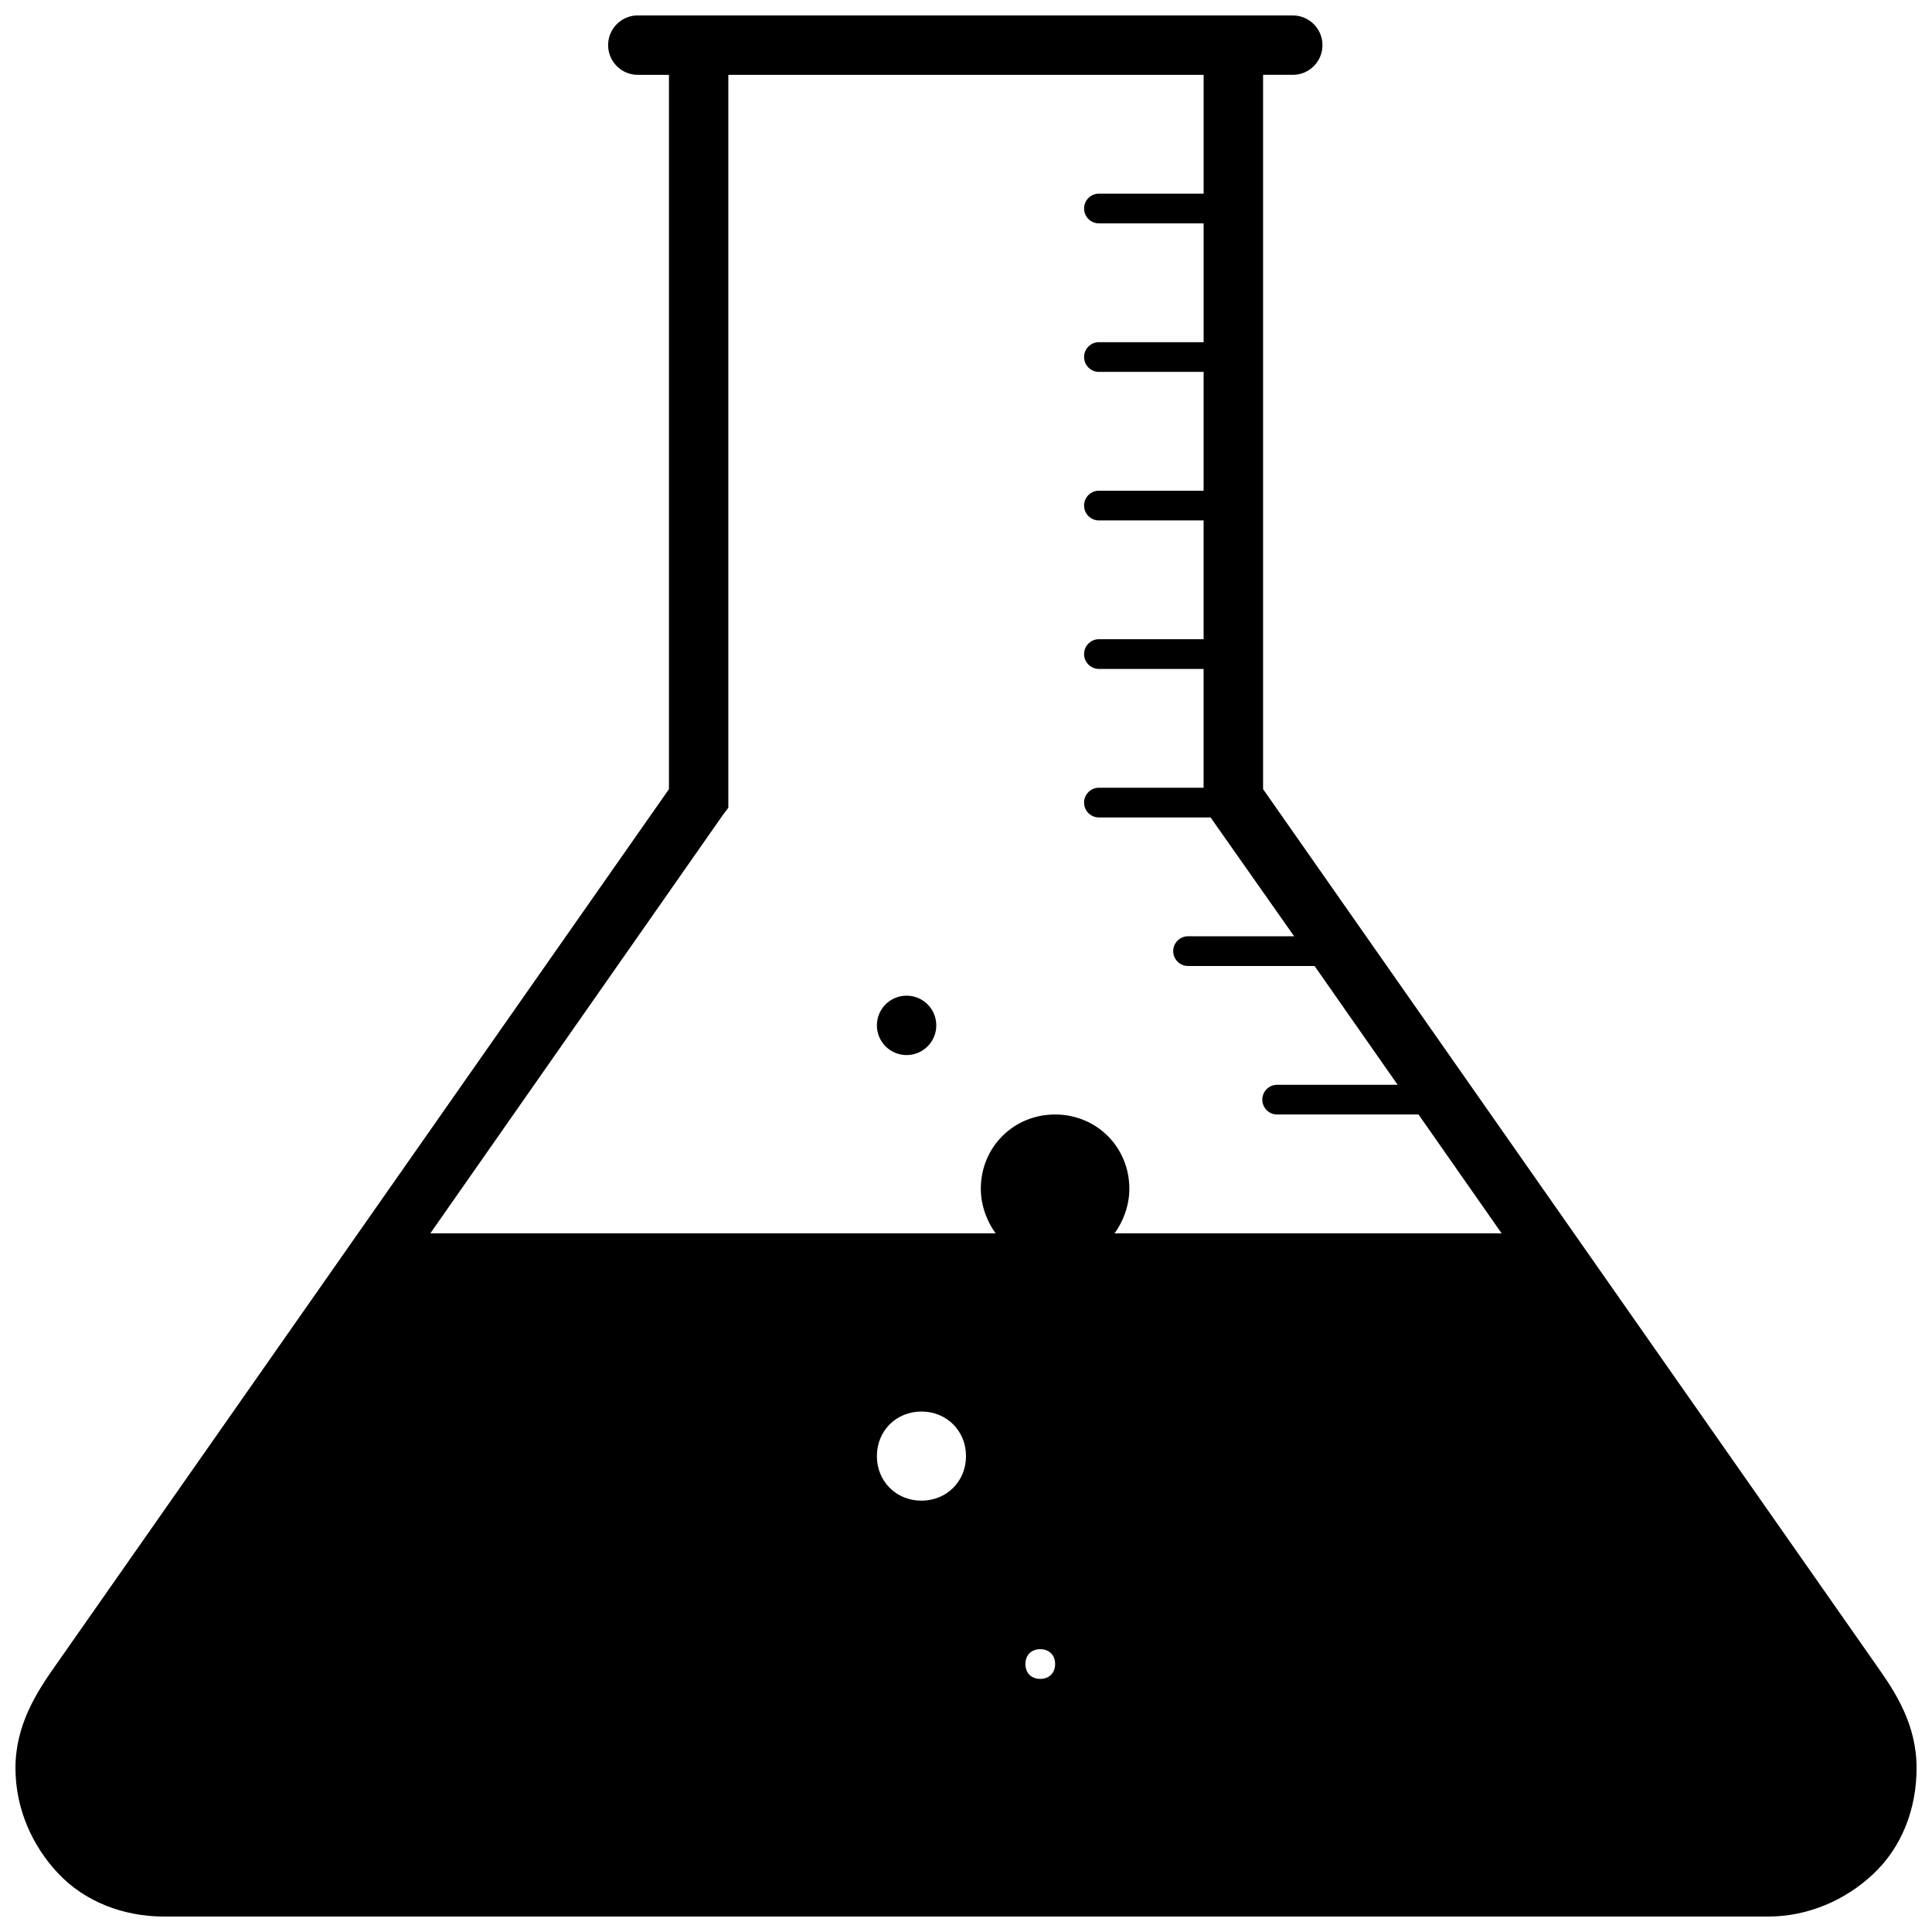<?xml version="1.0" encoding="UTF-8"?>
<!-- Uploaded to: ICON Repo, www.svgrepo.com, Generator: ICON Repo Mixer Tools -->
<svg width="800px" height="800px" version="1.1" viewBox="144 144 512 512" xmlns="http://www.w3.org/2000/svg">
 <defs>
  <clipPath id="a">
   <path d="m148.09 148.09h503.81v503.81h-503.81z"/>
  </clipPath>
 </defs>
 <g clip-path="url(#a)">
  <path d="m312.67 148.09c-4.348 0.203-7.707 3.894-7.504 8.242 0.203 4.348 3.894 7.707 8.242 7.5h7.871v189.3l-162.73 232.47c-4.926 6.981-10.453 15.652-10.453 26.938 0 10.805 4.449 20.574 11.195 27.801 7.238 7.754 17.598 11.562 28.168 11.562h425.09c10.805 0 20.574-4.449 27.801-11.195 7.617-7.109 11.562-17.285 11.562-28.168 0-11.562-5.613-20.078-10.453-26.938l-162.73-232.47v-189.3h7.871l-0.004 0.004c4.348 0 7.871-3.523 7.871-7.871s-3.523-7.871-7.871-7.871h-173.18c-0.246-0.012-0.492-0.012-0.738 0zm24.355 15.742h125.95v31.488h-27.555c-0.121-0.004-0.246-0.004-0.371 0-2.172 0.105-3.852 1.949-3.75 4.121 0.102 2.176 1.949 3.856 4.121 3.754h27.551v31.488h-27.551c-0.121-0.008-0.246-0.008-0.371 0-2.172 0.102-3.852 1.945-3.75 4.121 0.102 2.172 1.949 3.852 4.121 3.75h27.551v31.488h-27.551c-0.121-0.008-0.246-0.008-0.371 0-2.172 0.102-3.852 1.945-3.75 4.121 0.102 2.172 1.949 3.852 4.121 3.75h27.551v31.488h-27.551c-0.121-0.004-0.246-0.004-0.371 0-2.172 0.102-3.852 1.945-3.75 4.121 0.102 2.172 1.949 3.852 4.121 3.75h27.551v31.488h-27.551c-0.121-0.004-0.246-0.004-0.371 0-2.172 0.102-3.852 1.949-3.75 4.121 0.102 2.176 1.949 3.856 4.121 3.75h29.398l22.141 31.488h-27.922c-0.125-0.004-0.246-0.004-0.371 0-2.172 0.105-3.852 1.949-3.75 4.121 0.102 2.176 1.945 3.856 4.121 3.754h33.336l22.02 31.488h-31.738c-0.125-0.008-0.25-0.008-0.371 0-2.176 0.102-3.856 1.945-3.75 4.121 0.102 2.172 1.945 3.852 4.121 3.75h37.27l22.02 31.488h-102.59c2.363-3.148 3.938-7.477 3.938-11.809 0-11.02-8.66-19.68-19.68-19.68-11.02 0-19.68 8.66-19.68 19.68 0 4.328 1.574 8.66 3.938 11.809h-149.82l77.492-110.82 1.477-1.969v-194.22zm47.23 244.03c-4.348 0-7.871 3.523-7.871 7.871 0 4.348 3.523 7.871 7.871 7.871 4.348 0 7.871-3.523 7.871-7.871 0-4.348-3.523-7.871-7.871-7.871zm3.938 110.21c6.691 0 11.809 5.117 11.809 11.809 0 6.691-5.117 11.809-11.809 11.809-6.691 0-11.809-5.117-11.809-11.809 0-6.691 5.117-11.809 11.809-11.809zm31.488 62.977c2.363 0 3.938 1.574 3.938 3.938s-1.574 3.938-3.938 3.938c-2.363 0-3.938-1.574-3.938-3.938s1.574-3.938 3.938-3.938z"/>
 </g>
</svg>